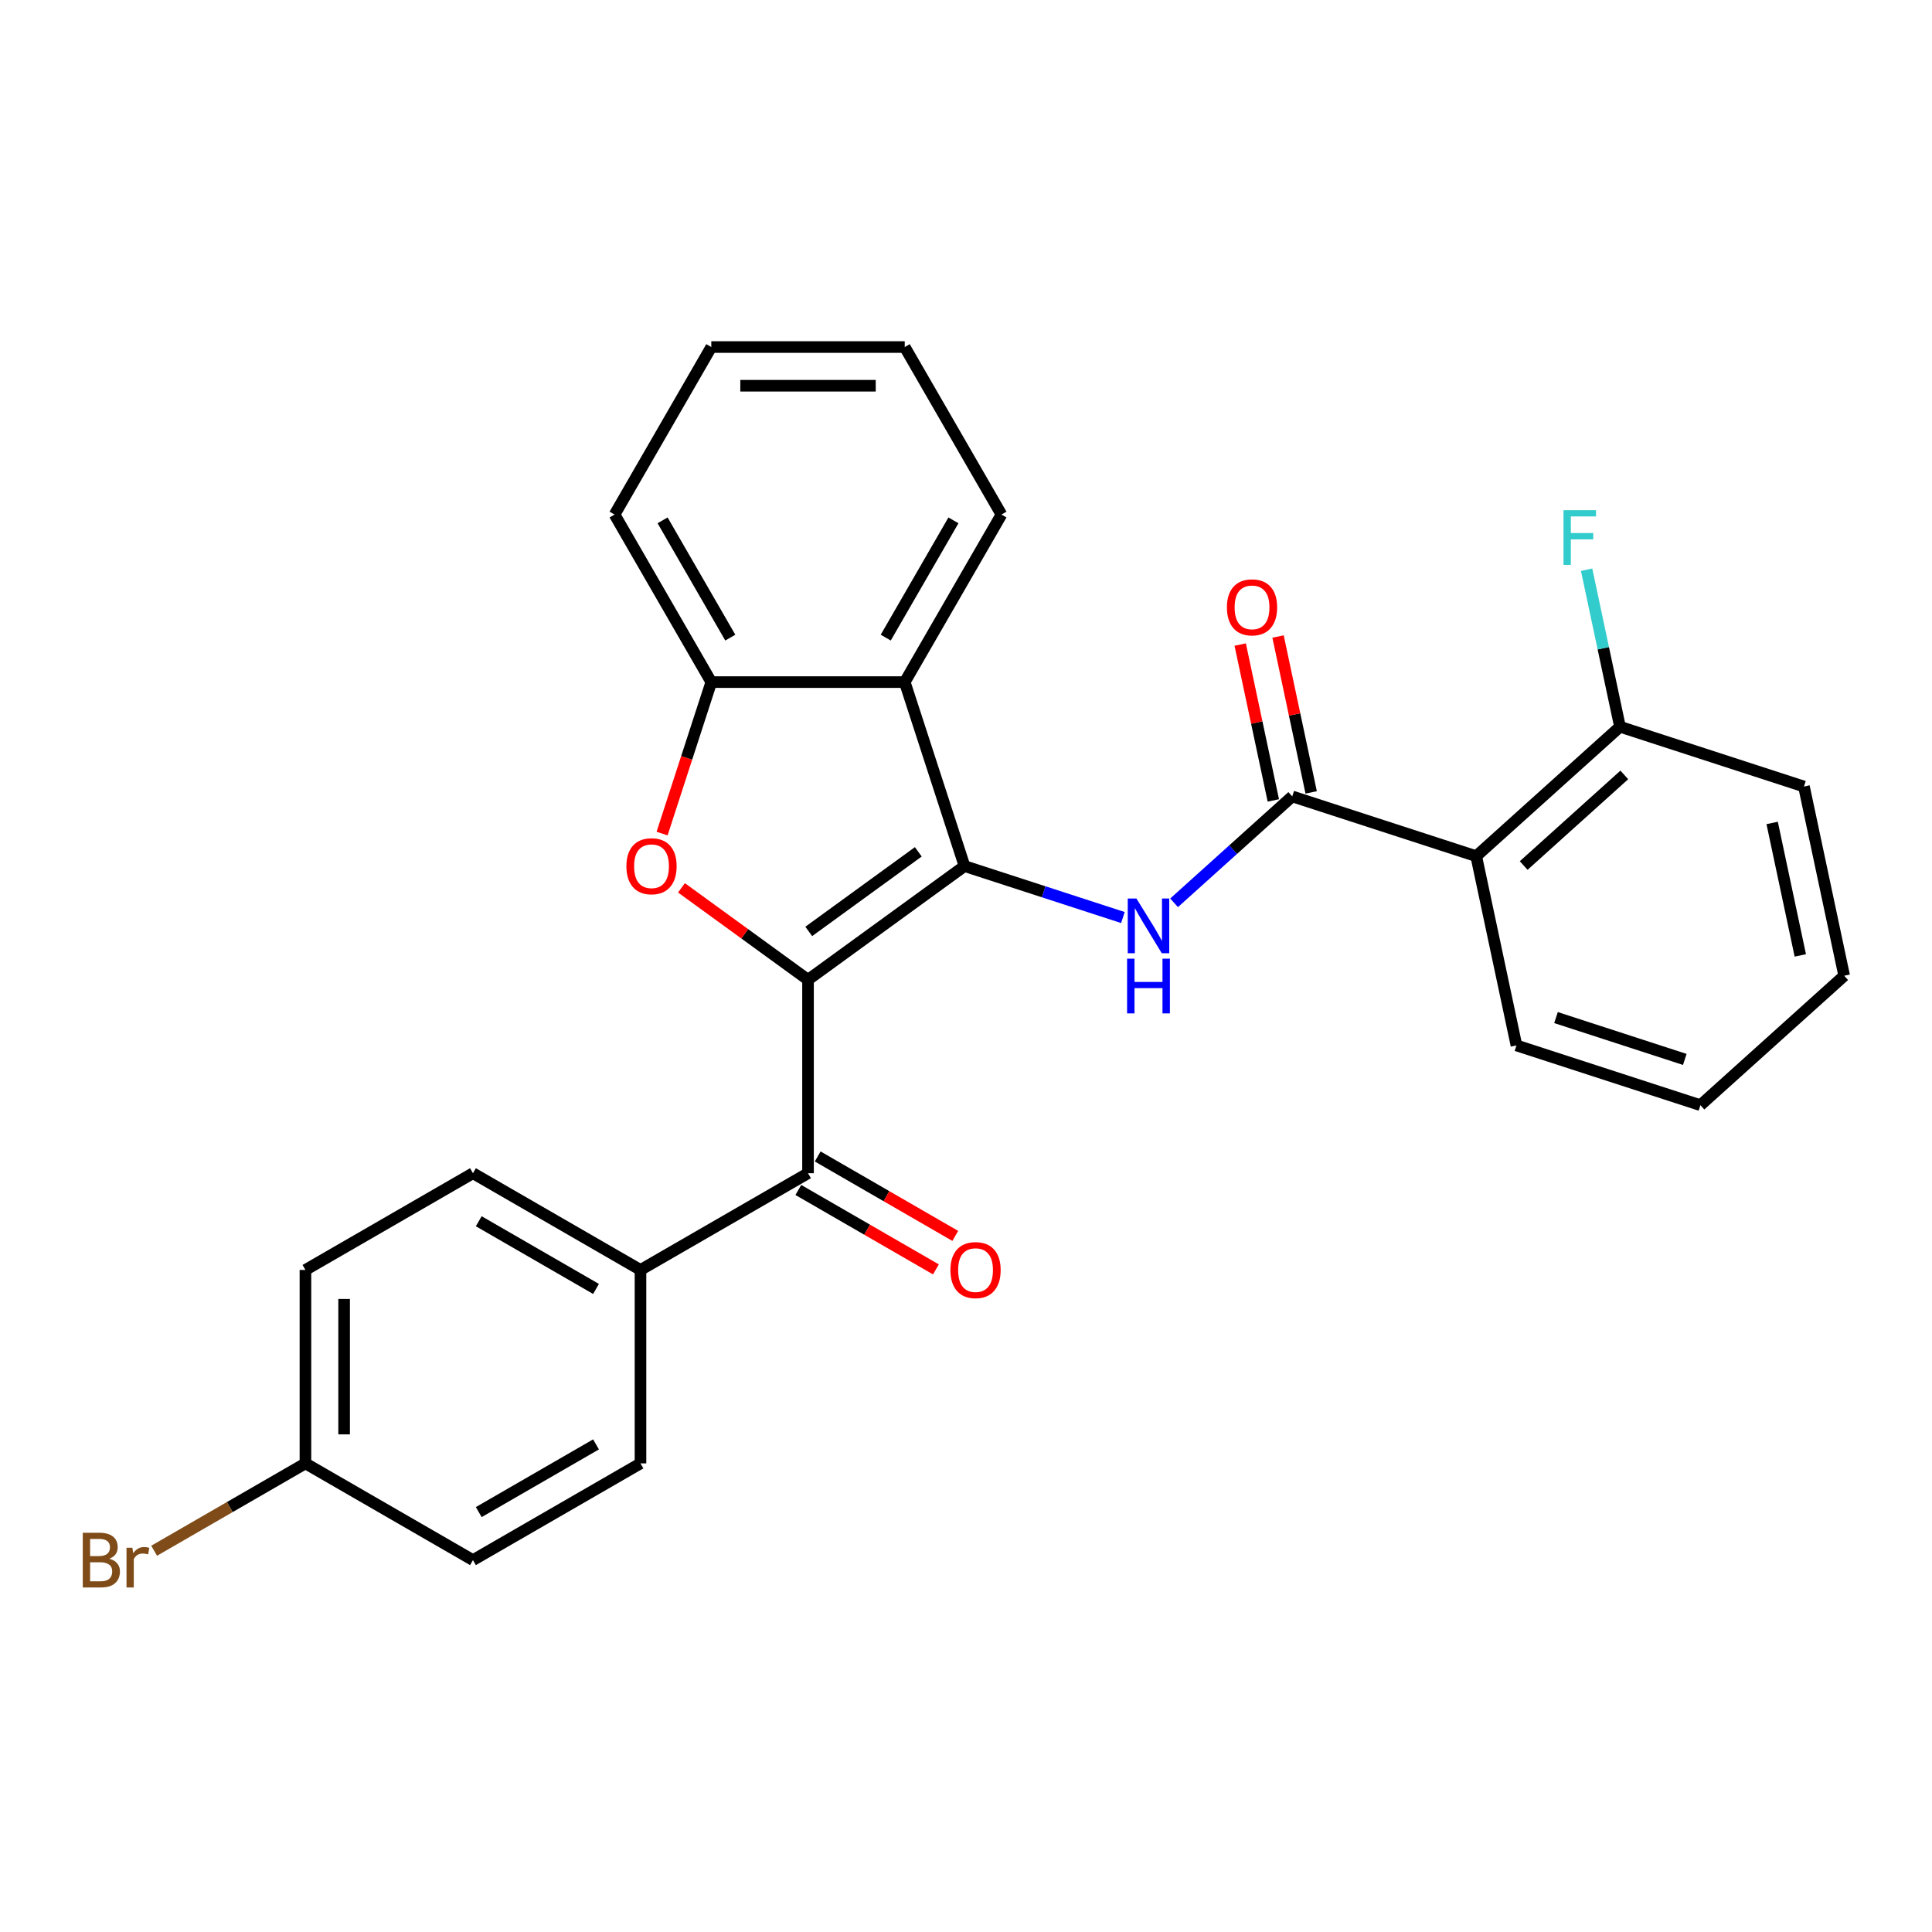<?xml version='1.0' encoding='iso-8859-1'?>
<svg version='1.1' baseProfile='full'
              xmlns='http://www.w3.org/2000/svg'
                      xmlns:rdkit='http://www.rdkit.org/xml'
                      xmlns:xlink='http://www.w3.org/1999/xlink'
                  xml:space='preserve'
width='1000px' height='1000px' viewBox='0 0 1000 1000'>
<!-- END OF HEADER -->
<rect style='opacity:1.0;fill:#FFFFFF;stroke:none' width='1000' height='1000' x='0' y='0'> </rect>
<path class='bond-0' d='M 418.228,507.131 L 499.232,448.278' style='fill:none;fill-rule:evenodd;stroke:#000000;stroke-width:6px;stroke-linecap:butt;stroke-linejoin:miter;stroke-opacity:1' />
<path class='bond-0' d='M 418.608,482.102 L 475.311,440.905' style='fill:none;fill-rule:evenodd;stroke:#000000;stroke-width:6px;stroke-linecap:butt;stroke-linejoin:miter;stroke-opacity:1' />
<path class='bond-1' d='M 418.228,507.131 L 385.478,483.336' style='fill:none;fill-rule:evenodd;stroke:#000000;stroke-width:6px;stroke-linecap:butt;stroke-linejoin:miter;stroke-opacity:1' />
<path class='bond-1' d='M 385.478,483.336 L 352.727,459.541' style='fill:none;fill-rule:evenodd;stroke:#FF0000;stroke-width:6px;stroke-linecap:butt;stroke-linejoin:miter;stroke-opacity:1' />
<path class='bond-5' d='M 418.228,507.131 L 418.228,607.257' style='fill:none;fill-rule:evenodd;stroke:#000000;stroke-width:6px;stroke-linecap:butt;stroke-linejoin:miter;stroke-opacity:1' />
<path class='bond-2' d='M 499.232,448.278 L 540.224,461.596' style='fill:none;fill-rule:evenodd;stroke:#000000;stroke-width:6px;stroke-linecap:butt;stroke-linejoin:miter;stroke-opacity:1' />
<path class='bond-2' d='M 540.224,461.596 L 581.215,474.915' style='fill:none;fill-rule:evenodd;stroke:#0000FF;stroke-width:6px;stroke-linecap:butt;stroke-linejoin:miter;stroke-opacity:1' />
<path class='bond-4' d='M 499.232,448.278 L 468.292,353.051' style='fill:none;fill-rule:evenodd;stroke:#000000;stroke-width:6px;stroke-linecap:butt;stroke-linejoin:miter;stroke-opacity:1' />
<path class='bond-7' d='M 342.69,431.454 L 355.428,392.253' style='fill:none;fill-rule:evenodd;stroke:#FF0000;stroke-width:6px;stroke-linecap:butt;stroke-linejoin:miter;stroke-opacity:1' />
<path class='bond-7' d='M 355.428,392.253 L 368.165,353.051' style='fill:none;fill-rule:evenodd;stroke:#000000;stroke-width:6px;stroke-linecap:butt;stroke-linejoin:miter;stroke-opacity:1' />
<path class='bond-3' d='M 607.702,467.294 L 638.284,439.757' style='fill:none;fill-rule:evenodd;stroke:#0000FF;stroke-width:6px;stroke-linecap:butt;stroke-linejoin:miter;stroke-opacity:1' />
<path class='bond-3' d='M 638.284,439.757 L 668.867,412.221' style='fill:none;fill-rule:evenodd;stroke:#000000;stroke-width:6px;stroke-linecap:butt;stroke-linejoin:miter;stroke-opacity:1' />
<path class='bond-6' d='M 668.867,412.221 L 764.093,443.161' style='fill:none;fill-rule:evenodd;stroke:#000000;stroke-width:6px;stroke-linecap:butt;stroke-linejoin:miter;stroke-opacity:1' />
<path class='bond-10' d='M 678.661,410.139 L 670.087,369.801' style='fill:none;fill-rule:evenodd;stroke:#000000;stroke-width:6px;stroke-linecap:butt;stroke-linejoin:miter;stroke-opacity:1' />
<path class='bond-10' d='M 670.087,369.801 L 661.513,329.463' style='fill:none;fill-rule:evenodd;stroke:#FF0000;stroke-width:6px;stroke-linecap:butt;stroke-linejoin:miter;stroke-opacity:1' />
<path class='bond-10' d='M 659.073,414.302 L 650.499,373.965' style='fill:none;fill-rule:evenodd;stroke:#000000;stroke-width:6px;stroke-linecap:butt;stroke-linejoin:miter;stroke-opacity:1' />
<path class='bond-10' d='M 650.499,373.965 L 641.925,333.627' style='fill:none;fill-rule:evenodd;stroke:#FF0000;stroke-width:6px;stroke-linecap:butt;stroke-linejoin:miter;stroke-opacity:1' />
<path class='bond-19' d='M 468.292,353.051 L 518.355,266.339' style='fill:none;fill-rule:evenodd;stroke:#000000;stroke-width:6px;stroke-linecap:butt;stroke-linejoin:miter;stroke-opacity:1' />
<path class='bond-19' d='M 458.459,330.032 L 493.503,269.333' style='fill:none;fill-rule:evenodd;stroke:#000000;stroke-width:6px;stroke-linecap:butt;stroke-linejoin:miter;stroke-opacity:1' />
<path class='bond-27' d='M 468.292,353.051 L 368.165,353.051' style='fill:none;fill-rule:evenodd;stroke:#000000;stroke-width:6px;stroke-linecap:butt;stroke-linejoin:miter;stroke-opacity:1' />
<path class='bond-8' d='M 418.228,607.257 L 331.516,657.32' style='fill:none;fill-rule:evenodd;stroke:#000000;stroke-width:6px;stroke-linecap:butt;stroke-linejoin:miter;stroke-opacity:1' />
<path class='bond-11' d='M 413.222,615.928 L 448.827,636.485' style='fill:none;fill-rule:evenodd;stroke:#000000;stroke-width:6px;stroke-linecap:butt;stroke-linejoin:miter;stroke-opacity:1' />
<path class='bond-11' d='M 448.827,636.485 L 484.431,657.041' style='fill:none;fill-rule:evenodd;stroke:#FF0000;stroke-width:6px;stroke-linecap:butt;stroke-linejoin:miter;stroke-opacity:1' />
<path class='bond-11' d='M 423.235,598.586 L 458.839,619.142' style='fill:none;fill-rule:evenodd;stroke:#000000;stroke-width:6px;stroke-linecap:butt;stroke-linejoin:miter;stroke-opacity:1' />
<path class='bond-11' d='M 458.839,619.142 L 494.444,639.698' style='fill:none;fill-rule:evenodd;stroke:#FF0000;stroke-width:6px;stroke-linecap:butt;stroke-linejoin:miter;stroke-opacity:1' />
<path class='bond-9' d='M 764.093,443.161 L 838.502,376.164' style='fill:none;fill-rule:evenodd;stroke:#000000;stroke-width:6px;stroke-linecap:butt;stroke-linejoin:miter;stroke-opacity:1' />
<path class='bond-9' d='M 788.654,447.993 L 840.74,401.095' style='fill:none;fill-rule:evenodd;stroke:#000000;stroke-width:6px;stroke-linecap:butt;stroke-linejoin:miter;stroke-opacity:1' />
<path class='bond-20' d='M 764.093,443.161 L 784.911,541.1' style='fill:none;fill-rule:evenodd;stroke:#000000;stroke-width:6px;stroke-linecap:butt;stroke-linejoin:miter;stroke-opacity:1' />
<path class='bond-21' d='M 368.165,353.051 L 318.102,266.339' style='fill:none;fill-rule:evenodd;stroke:#000000;stroke-width:6px;stroke-linecap:butt;stroke-linejoin:miter;stroke-opacity:1' />
<path class='bond-21' d='M 377.998,330.032 L 342.954,269.333' style='fill:none;fill-rule:evenodd;stroke:#000000;stroke-width:6px;stroke-linecap:butt;stroke-linejoin:miter;stroke-opacity:1' />
<path class='bond-12' d='M 331.516,657.32 L 244.804,607.257' style='fill:none;fill-rule:evenodd;stroke:#000000;stroke-width:6px;stroke-linecap:butt;stroke-linejoin:miter;stroke-opacity:1' />
<path class='bond-12' d='M 308.497,667.153 L 247.798,632.109' style='fill:none;fill-rule:evenodd;stroke:#000000;stroke-width:6px;stroke-linecap:butt;stroke-linejoin:miter;stroke-opacity:1' />
<path class='bond-13' d='M 331.516,657.32 L 331.516,757.447' style='fill:none;fill-rule:evenodd;stroke:#000000;stroke-width:6px;stroke-linecap:butt;stroke-linejoin:miter;stroke-opacity:1' />
<path class='bond-15' d='M 838.502,376.164 L 829.864,335.526' style='fill:none;fill-rule:evenodd;stroke:#000000;stroke-width:6px;stroke-linecap:butt;stroke-linejoin:miter;stroke-opacity:1' />
<path class='bond-15' d='M 829.864,335.526 L 821.226,294.888' style='fill:none;fill-rule:evenodd;stroke:#33CCCC;stroke-width:6px;stroke-linecap:butt;stroke-linejoin:miter;stroke-opacity:1' />
<path class='bond-22' d='M 838.502,376.164 L 933.728,407.104' style='fill:none;fill-rule:evenodd;stroke:#000000;stroke-width:6px;stroke-linecap:butt;stroke-linejoin:miter;stroke-opacity:1' />
<path class='bond-17' d='M 244.804,607.257 L 158.092,657.32' style='fill:none;fill-rule:evenodd;stroke:#000000;stroke-width:6px;stroke-linecap:butt;stroke-linejoin:miter;stroke-opacity:1' />
<path class='bond-16' d='M 331.516,757.447 L 244.804,807.51' style='fill:none;fill-rule:evenodd;stroke:#000000;stroke-width:6px;stroke-linecap:butt;stroke-linejoin:miter;stroke-opacity:1' />
<path class='bond-16' d='M 308.497,747.614 L 247.798,782.658' style='fill:none;fill-rule:evenodd;stroke:#000000;stroke-width:6px;stroke-linecap:butt;stroke-linejoin:miter;stroke-opacity:1' />
<path class='bond-14' d='M 158.092,757.447 L 244.804,807.51' style='fill:none;fill-rule:evenodd;stroke:#000000;stroke-width:6px;stroke-linecap:butt;stroke-linejoin:miter;stroke-opacity:1' />
<path class='bond-18' d='M 158.092,757.447 L 118.937,780.053' style='fill:none;fill-rule:evenodd;stroke:#000000;stroke-width:6px;stroke-linecap:butt;stroke-linejoin:miter;stroke-opacity:1' />
<path class='bond-18' d='M 118.937,780.053 L 79.783,802.659' style='fill:none;fill-rule:evenodd;stroke:#7F4C19;stroke-width:6px;stroke-linecap:butt;stroke-linejoin:miter;stroke-opacity:1' />
<path class='bond-28' d='M 158.092,757.447 L 158.092,657.32' style='fill:none;fill-rule:evenodd;stroke:#000000;stroke-width:6px;stroke-linecap:butt;stroke-linejoin:miter;stroke-opacity:1' />
<path class='bond-28' d='M 178.117,742.428 L 178.117,672.339' style='fill:none;fill-rule:evenodd;stroke:#000000;stroke-width:6px;stroke-linecap:butt;stroke-linejoin:miter;stroke-opacity:1' />
<path class='bond-24' d='M 518.355,266.339 L 468.292,179.627' style='fill:none;fill-rule:evenodd;stroke:#000000;stroke-width:6px;stroke-linecap:butt;stroke-linejoin:miter;stroke-opacity:1' />
<path class='bond-23' d='M 784.911,541.1 L 880.137,572.041' style='fill:none;fill-rule:evenodd;stroke:#000000;stroke-width:6px;stroke-linecap:butt;stroke-linejoin:miter;stroke-opacity:1' />
<path class='bond-23' d='M 805.383,526.696 L 872.041,548.355' style='fill:none;fill-rule:evenodd;stroke:#000000;stroke-width:6px;stroke-linecap:butt;stroke-linejoin:miter;stroke-opacity:1' />
<path class='bond-25' d='M 318.102,266.339 L 368.165,179.627' style='fill:none;fill-rule:evenodd;stroke:#000000;stroke-width:6px;stroke-linecap:butt;stroke-linejoin:miter;stroke-opacity:1' />
<path class='bond-30' d='M 933.728,407.104 L 954.545,505.043' style='fill:none;fill-rule:evenodd;stroke:#000000;stroke-width:6px;stroke-linecap:butt;stroke-linejoin:miter;stroke-opacity:1' />
<path class='bond-30' d='M 917.263,425.959 L 931.835,494.516' style='fill:none;fill-rule:evenodd;stroke:#000000;stroke-width:6px;stroke-linecap:butt;stroke-linejoin:miter;stroke-opacity:1' />
<path class='bond-26' d='M 880.137,572.041 L 954.545,505.043' style='fill:none;fill-rule:evenodd;stroke:#000000;stroke-width:6px;stroke-linecap:butt;stroke-linejoin:miter;stroke-opacity:1' />
<path class='bond-29' d='M 468.292,179.627 L 368.165,179.627' style='fill:none;fill-rule:evenodd;stroke:#000000;stroke-width:6px;stroke-linecap:butt;stroke-linejoin:miter;stroke-opacity:1' />
<path class='bond-29' d='M 453.273,199.652 L 383.184,199.652' style='fill:none;fill-rule:evenodd;stroke:#000000;stroke-width:6px;stroke-linecap:butt;stroke-linejoin:miter;stroke-opacity:1' />
<path  class='atom-2' d='M 324.224 448.358
Q 324.224 441.558, 327.584 437.758
Q 330.944 433.958, 337.224 433.958
Q 343.504 433.958, 346.864 437.758
Q 350.224 441.558, 350.224 448.358
Q 350.224 455.238, 346.824 459.158
Q 343.424 463.038, 337.224 463.038
Q 330.984 463.038, 327.584 459.158
Q 324.224 455.278, 324.224 448.358
M 337.224 459.838
Q 341.544 459.838, 343.864 456.958
Q 346.224 454.038, 346.224 448.358
Q 346.224 442.798, 343.864 439.998
Q 341.544 437.158, 337.224 437.158
Q 332.904 437.158, 330.544 439.958
Q 328.224 442.758, 328.224 448.358
Q 328.224 454.078, 330.544 456.958
Q 332.904 459.838, 337.224 459.838
' fill='#FF0000'/>
<path  class='atom-3' d='M 588.199 465.058
L 597.479 480.058
Q 598.399 481.538, 599.879 484.218
Q 601.359 486.898, 601.439 487.058
L 601.439 465.058
L 605.199 465.058
L 605.199 493.378
L 601.319 493.378
L 591.359 476.978
Q 590.199 475.058, 588.959 472.858
Q 587.759 470.658, 587.399 469.978
L 587.399 493.378
L 583.719 493.378
L 583.719 465.058
L 588.199 465.058
' fill='#0000FF'/>
<path  class='atom-3' d='M 583.379 496.21
L 587.219 496.21
L 587.219 508.25
L 601.699 508.25
L 601.699 496.21
L 605.539 496.21
L 605.539 524.53
L 601.699 524.53
L 601.699 511.45
L 587.219 511.45
L 587.219 524.53
L 583.379 524.53
L 583.379 496.21
' fill='#0000FF'/>
<path  class='atom-11' d='M 635.05 314.362
Q 635.05 307.562, 638.41 303.762
Q 641.77 299.962, 648.05 299.962
Q 654.33 299.962, 657.69 303.762
Q 661.05 307.562, 661.05 314.362
Q 661.05 321.242, 657.65 325.162
Q 654.25 329.042, 648.05 329.042
Q 641.81 329.042, 638.41 325.162
Q 635.05 321.282, 635.05 314.362
M 648.05 325.842
Q 652.37 325.842, 654.69 322.962
Q 657.05 320.042, 657.05 314.362
Q 657.05 308.802, 654.69 306.002
Q 652.37 303.162, 648.05 303.162
Q 643.73 303.162, 641.37 305.962
Q 639.05 308.762, 639.05 314.362
Q 639.05 320.082, 641.37 322.962
Q 643.73 325.842, 648.05 325.842
' fill='#FF0000'/>
<path  class='atom-12' d='M 491.941 657.4
Q 491.941 650.6, 495.301 646.8
Q 498.661 643, 504.941 643
Q 511.221 643, 514.581 646.8
Q 517.941 650.6, 517.941 657.4
Q 517.941 664.28, 514.541 668.2
Q 511.141 672.08, 504.941 672.08
Q 498.701 672.08, 495.301 668.2
Q 491.941 664.32, 491.941 657.4
M 504.941 668.88
Q 509.261 668.88, 511.581 666
Q 513.941 663.08, 513.941 657.4
Q 513.941 651.84, 511.581 649.04
Q 509.261 646.2, 504.941 646.2
Q 500.621 646.2, 498.261 649
Q 495.941 651.8, 495.941 657.4
Q 495.941 663.12, 498.261 666
Q 500.621 668.88, 504.941 668.88
' fill='#FF0000'/>
<path  class='atom-16' d='M 809.264 264.065
L 826.104 264.065
L 826.104 267.305
L 813.064 267.305
L 813.064 275.905
L 824.664 275.905
L 824.664 279.185
L 813.064 279.185
L 813.064 292.385
L 809.264 292.385
L 809.264 264.065
' fill='#33CCCC'/>
<path  class='atom-19' d='M 56.599 806.79
Q 59.319 807.55, 60.679 809.23
Q 62.08 810.87, 62.08 813.31
Q 62.08 817.23, 59.559 819.47
Q 57.08 821.67, 52.359 821.67
L 42.84 821.67
L 42.84 793.35
L 51.2 793.35
Q 56.039 793.35, 58.48 795.31
Q 60.919 797.27, 60.919 800.87
Q 60.919 805.15, 56.599 806.79
M 46.639 796.55
L 46.639 805.43
L 51.2 805.43
Q 53.999 805.43, 55.44 804.31
Q 56.919 803.15, 56.919 800.87
Q 56.919 796.55, 51.2 796.55
L 46.639 796.55
M 52.359 818.47
Q 55.12 818.47, 56.599 817.15
Q 58.08 815.83, 58.08 813.31
Q 58.08 810.99, 56.44 809.83
Q 54.84 808.63, 51.76 808.63
L 46.639 808.63
L 46.639 818.47
L 52.359 818.47
' fill='#7F4C19'/>
<path  class='atom-19' d='M 68.519 801.11
L 68.96 803.95
Q 71.12 800.75, 74.639 800.75
Q 75.76 800.75, 77.279 801.15
L 76.68 804.51
Q 74.96 804.11, 73.999 804.11
Q 72.32 804.11, 71.2 804.79
Q 70.12 805.43, 69.24 806.99
L 69.24 821.67
L 65.48 821.67
L 65.48 801.11
L 68.519 801.11
' fill='#7F4C19'/>
</svg>

